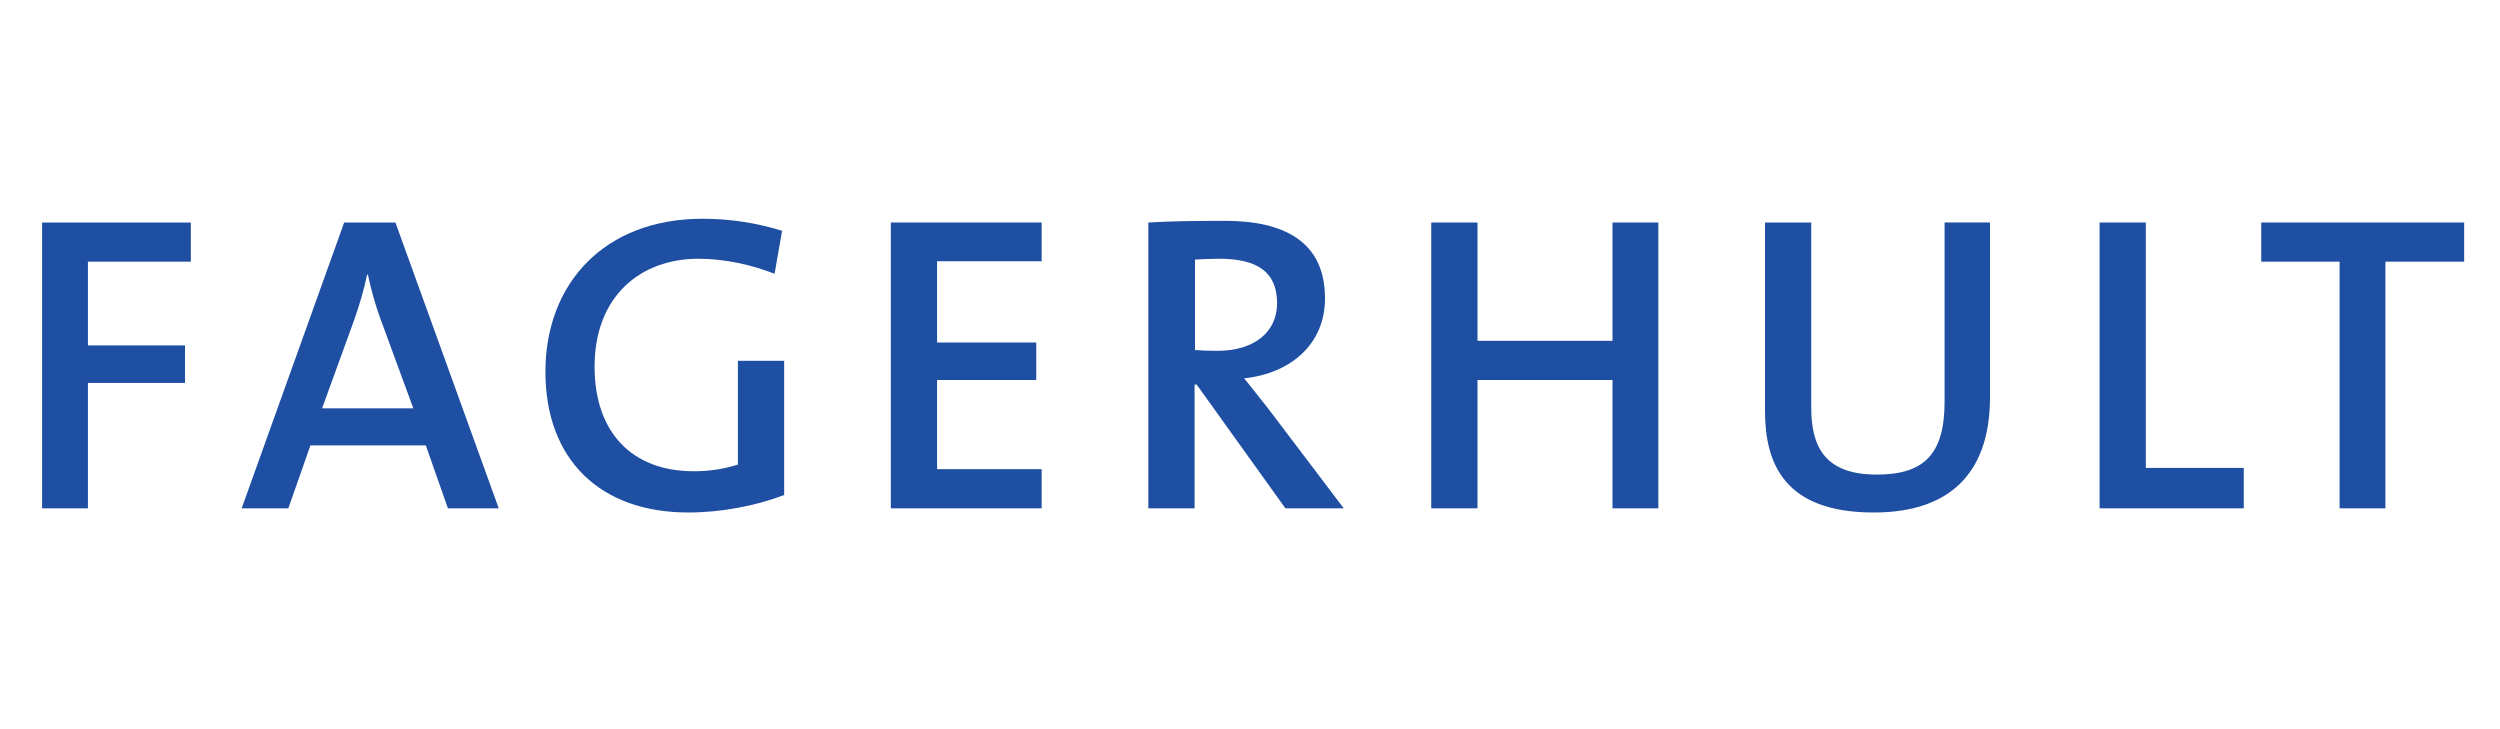 <?xml version="1.0" encoding="UTF-8"?>
<!-- Generator: Adobe Illustrator 25.0.0, SVG Export Plug-In . SVG Version: 6.00 Build 0)  -->
<svg xmlns="http://www.w3.org/2000/svg" xmlns:xlink="http://www.w3.org/1999/xlink" version="1.1" id="Layer_1" x="0px" y="0px" viewBox="0 0 60 17.5" style="enable-background:new 0 0 60 17.5;" xml:space="preserve">
<style type="text/css">
	.st0{clip-path:url(#SVGID_2_);fill:#1E4FA2;}
	.st1{fill:#1E4FA2;}
</style>
<g>
	<g>
		<defs>
			<rect id="SVGID_1_" x="1.01" y="5.25" width="58.14" height="7.05"></rect>
		</defs>
		<clipPath id="SVGID_2_">
			<use xlink:href="#SVGID_1_" style="overflow:visible;"></use>
		</clipPath>
		<polygon class="st0" points="2.11,6.28 2.11,8.29 4.44,8.29 4.44,9.19 2.11,9.19 2.11,12.2 1,12.2 1,5.34 4.58,5.34 4.58,6.28     2.11,6.28 2.11,6.28   "></polygon>
	</g>
	<path class="st1" d="M11.97,12.2L9.49,5.34H8.26L5.8,12.2h1.12l0.53-1.51h2.77l0.53,1.51H11.97L11.97,12.2L11.97,12.2z M9.92,9.8   H7.73L8.5,7.68c0.13-0.37,0.24-0.74,0.31-1.09h0.02c0.08,0.38,0.17,0.7,0.3,1.06L9.92,9.8L9.92,9.8L9.92,9.8z"></path>
	<path class="st1" d="M18.59,6.57c-0.57-0.22-1.2-0.36-1.83-0.36c-1.38,0-2.49,0.89-2.49,2.59c0,1.58,0.9,2.51,2.38,2.51   c0.4,0,0.74-0.06,1.06-0.16V8.66h1.11v3.22c-0.68,0.26-1.51,0.42-2.3,0.42c-2.12,0-3.43-1.27-3.43-3.38c0-2.12,1.42-3.67,3.77-3.67   c0.66,0,1.31,0.1,1.91,0.29L18.59,6.57L18.59,6.57L18.59,6.57z"></path>
	<polygon class="st1" points="21.38,12.2 21.38,5.34 25,5.34 25,6.27 22.49,6.27 22.49,8.22 24.87,8.22 24.87,9.12 22.49,9.12    22.49,11.26 25,11.26 25,12.2 21.38,12.2 21.38,12.2  "></polygon>
	<path class="st1" d="M32.25,12.2l-1.81-2.39c-0.17-0.22-0.39-0.49-0.58-0.73c1.12-0.12,1.94-0.82,1.94-1.92   c0-1.36-0.98-1.86-2.4-1.86c-0.77,0-1.34,0.01-1.84,0.04v6.86h1.11V9.23h0.05l2.13,2.97H32.25L32.25,12.2L32.25,12.2z M30.65,7.28   c0,0.68-0.54,1.14-1.43,1.14c-0.24,0-0.44-0.01-0.54-0.02V6.23c0.16-0.01,0.37-0.02,0.58-0.02C30.18,6.21,30.65,6.53,30.65,7.28   L30.65,7.28L30.65,7.28z"></path>
	<polygon class="st1" points="38.7,12.2 38.7,9.12 35.46,9.12 35.46,12.2 34.35,12.2 34.35,5.34 35.46,5.34 35.46,8.18 38.7,8.18    38.7,5.34 39.8,5.34 39.8,12.2 38.7,12.2 38.7,12.2  "></polygon>
	<path class="st1" d="M44.97,12.3c-2.15,0-2.61-1.18-2.61-2.44V5.34h1.11v4.44c0,0.91,0.3,1.61,1.57,1.61   c1.12,0,1.63-0.47,1.63-1.75v-4.3h1.09v4.22C47.75,11.39,46.76,12.3,44.97,12.3L44.97,12.3L44.97,12.3z"></path>
	<polygon class="st1" points="50.39,12.2 50.39,5.34 51.5,5.34 51.5,11.23 53.85,11.23 53.85,12.2 50.39,12.2 50.39,12.2  "></polygon>
	<polygon class="st1" points="57.25,6.28 57.25,12.2 56.15,12.2 56.15,6.28 54.27,6.28 54.27,5.34 59.14,5.34 59.14,6.28    57.25,6.28 57.25,6.28  "></polygon>
</g>
<g>
</g>
<g>
</g>
<g>
</g>
<g>
</g>
<g>
</g>
<g>
</g>
<g>
</g>
<g>
</g>
<g>
</g>
<g>
</g>
<g>
</g>
<g>
</g>
<g>
</g>
<g>
</g>
<g>
</g>
</svg>
